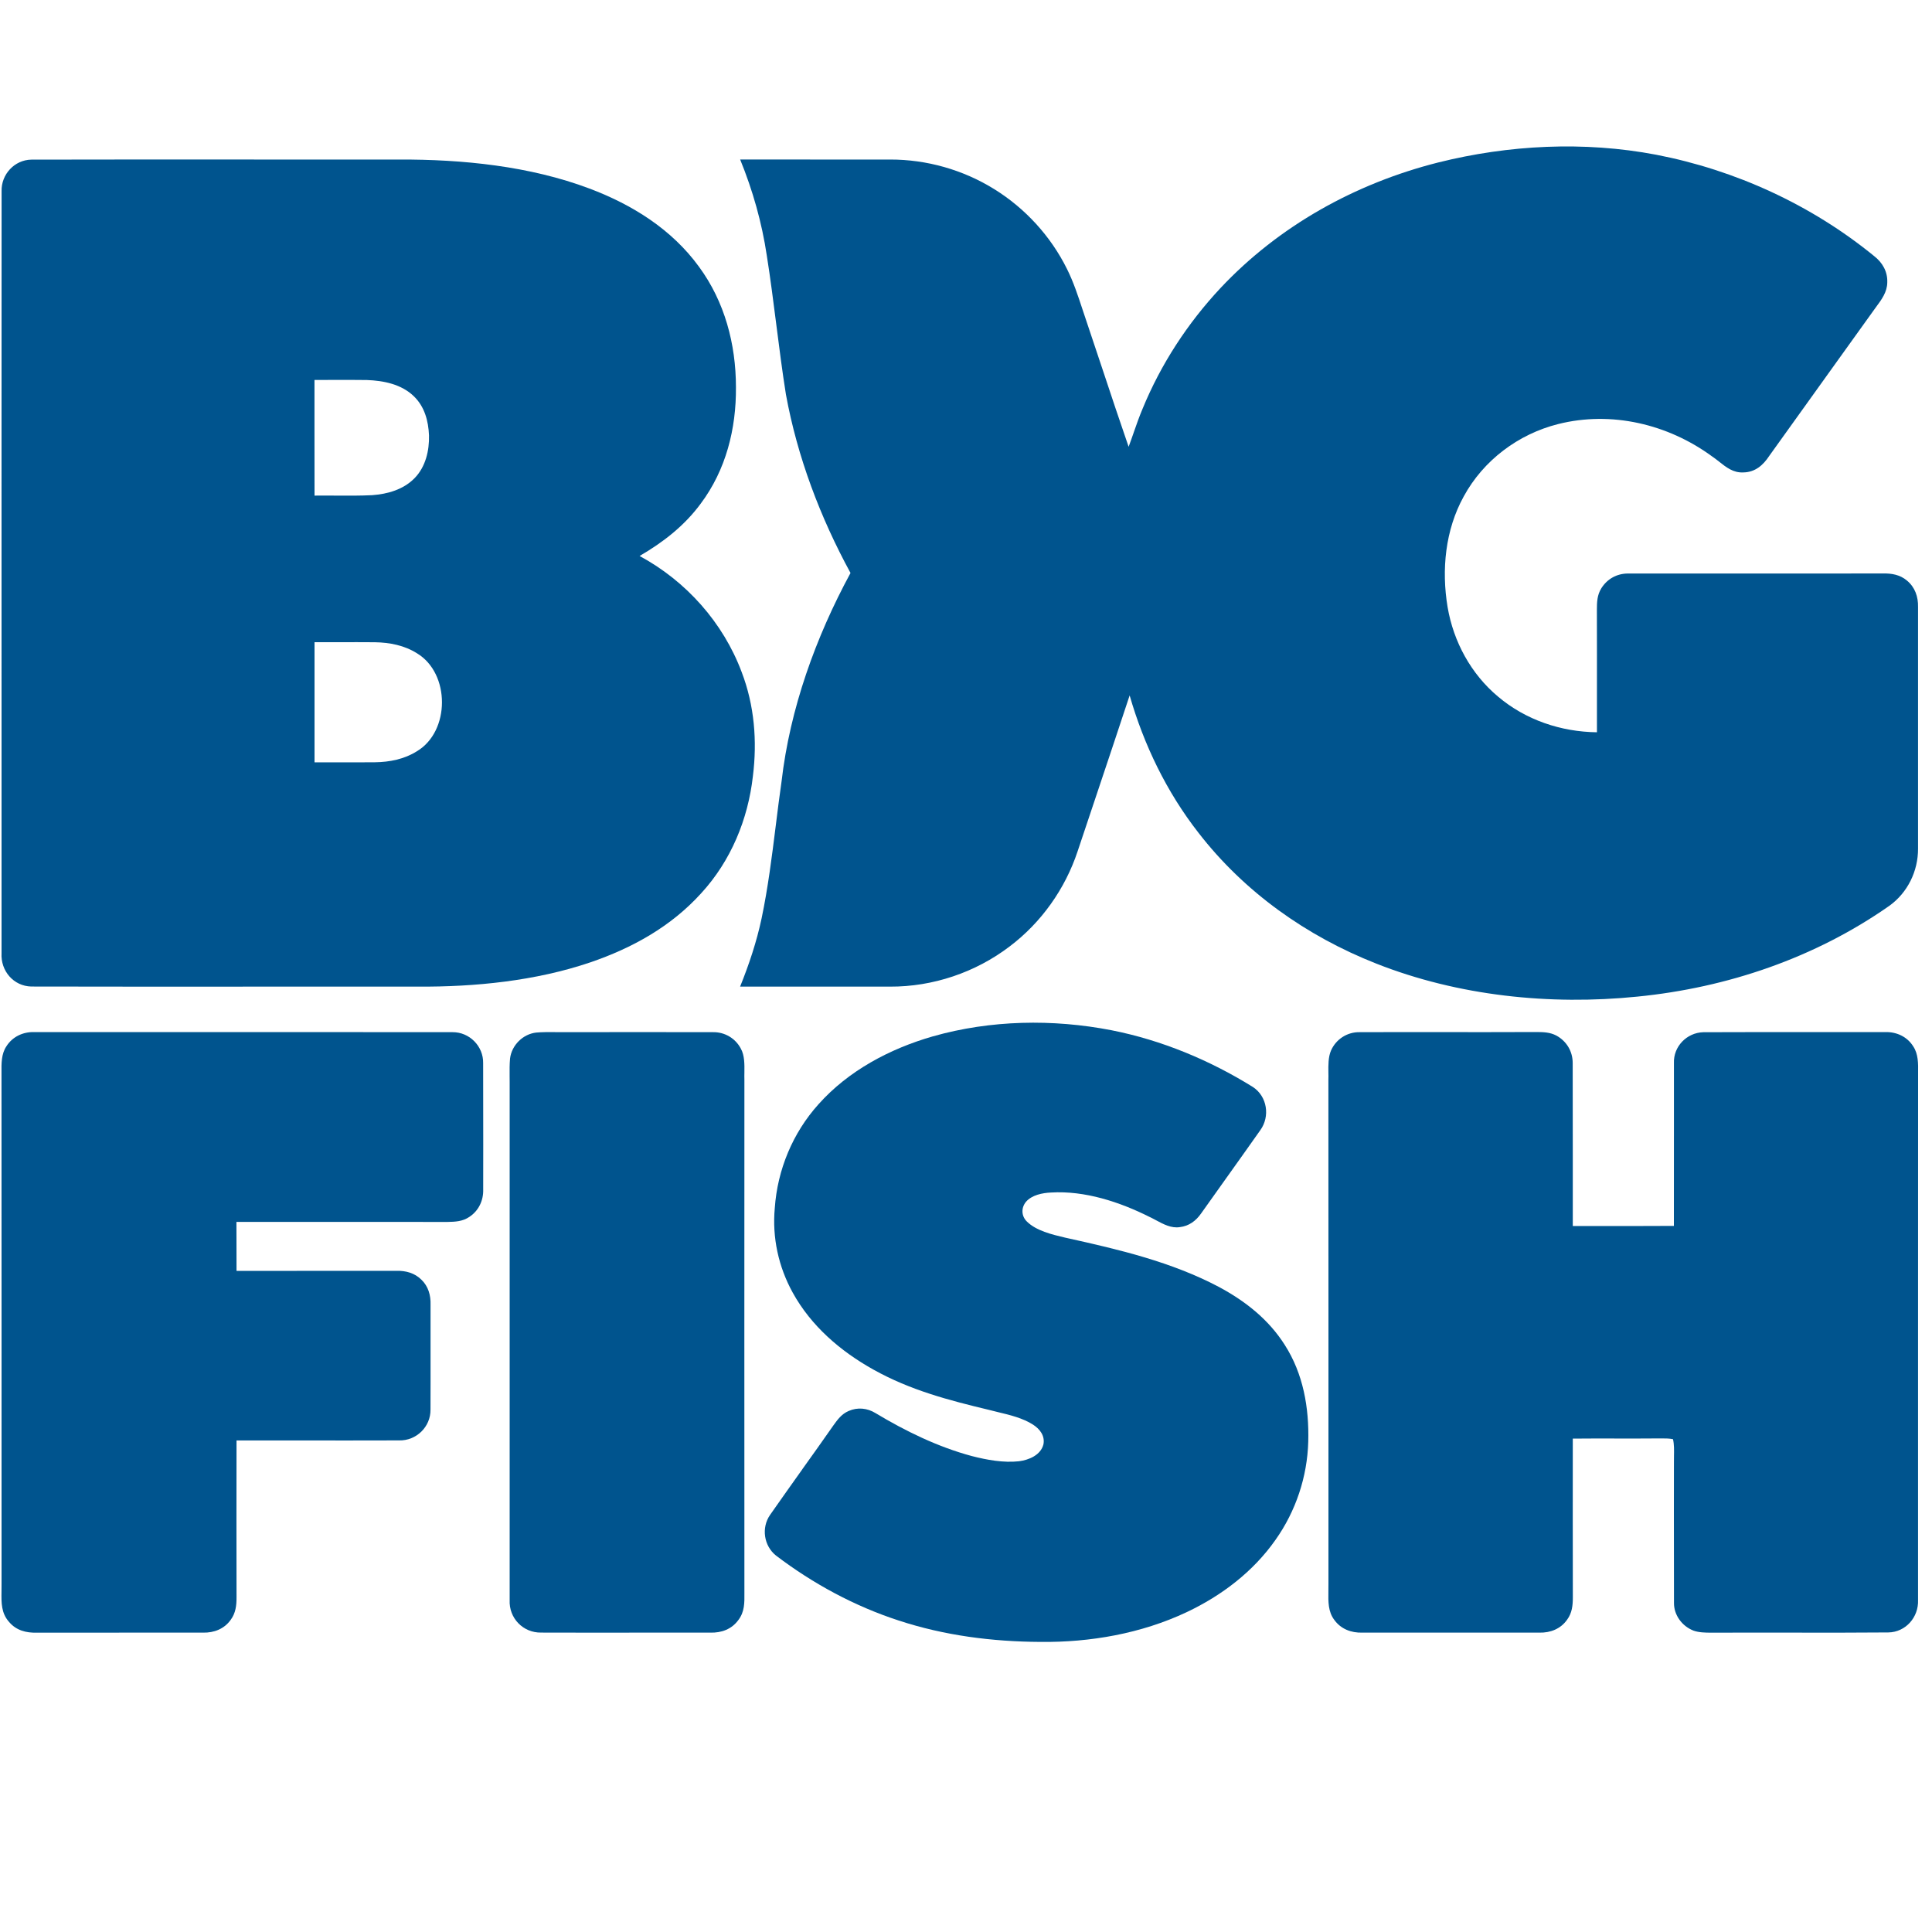 <svg width="40" height="40" viewBox="0 0 40 40" fill="none" xmlns="http://www.w3.org/2000/svg">
<g clip-path="url(#clip0_163_1462)">
<path d="M38.802 5.302C37.505 4.242 35.931 3.52 34.287 3.203C32.799 2.92 31.238 2.998 29.772 3.365C28.061 3.798 26.479 4.675 25.268 5.965C24.586 6.694 24.034 7.541 23.655 8.465C23.587 8.625 23.53 8.789 23.473 8.952L23.473 8.953L23.473 8.953C23.438 9.052 23.404 9.152 23.367 9.25C23.182 8.716 23.004 8.18 22.826 7.644C22.718 7.319 22.609 6.994 22.5 6.669C22.47 6.582 22.441 6.494 22.412 6.406C22.318 6.12 22.224 5.836 22.092 5.571C21.756 4.892 21.226 4.312 20.582 3.914C19.939 3.515 19.184 3.301 18.427 3.303C17.91 3.302 17.393 3.302 16.875 3.303H16.875C16.358 3.303 15.841 3.303 15.324 3.302C15.586 3.945 15.773 4.605 15.876 5.292C15.951 5.765 16.011 6.241 16.072 6.716L16.072 6.717C16.134 7.201 16.195 7.686 16.272 8.168C16.508 9.46 16.982 10.712 17.609 11.863C16.888 13.193 16.354 14.675 16.181 16.181C16.137 16.485 16.099 16.791 16.061 17.097L16.061 17.097C15.981 17.739 15.9 18.383 15.768 19.014C15.665 19.499 15.508 19.968 15.323 20.427C16.013 20.428 16.703 20.428 17.393 20.427L17.414 20.427C17.752 20.427 18.089 20.427 18.427 20.427C19.314 20.431 20.195 20.134 20.901 19.597C21.558 19.102 22.052 18.405 22.311 17.625C22.431 17.267 22.551 16.908 22.671 16.55C22.911 15.833 23.151 15.116 23.388 14.398C23.684 15.425 24.153 16.395 24.811 17.239C25.761 18.468 27.05 19.381 28.491 19.949C30.188 20.62 32.09 20.817 33.898 20.634C35.761 20.45 37.578 19.832 39.115 18.755C39.495 18.483 39.713 18.036 39.711 17.57C39.711 16.622 39.711 15.672 39.711 14.722V14.712C39.711 13.997 39.711 13.283 39.711 12.569C39.716 12.356 39.648 12.156 39.48 12.019C39.338 11.899 39.165 11.869 38.984 11.873C38.073 11.875 37.16 11.874 36.246 11.874H36.246C35.397 11.873 34.549 11.873 33.704 11.874C33.473 11.875 33.273 11.987 33.152 12.183C33.067 12.321 33.062 12.467 33.062 12.624C33.064 13.239 33.063 13.854 33.063 14.469C33.063 14.7 33.063 14.93 33.063 15.161C32.318 15.152 31.587 14.906 31.016 14.423C30.456 13.955 30.093 13.287 29.971 12.57C29.842 11.798 29.922 10.972 30.304 10.28C30.71 9.531 31.436 8.987 32.259 8.78C33.361 8.502 34.533 8.781 35.442 9.446C35.494 9.48 35.542 9.519 35.591 9.557L35.591 9.557C35.741 9.676 35.887 9.792 36.095 9.781C36.338 9.777 36.504 9.632 36.631 9.438C37.114 8.762 37.599 8.087 38.084 7.412C38.312 7.095 38.539 6.779 38.766 6.462C38.79 6.427 38.816 6.393 38.841 6.358C38.955 6.204 39.072 6.047 39.074 5.848C39.083 5.625 38.975 5.436 38.802 5.302Z" fill="#00548E"/>
<path fill-rule="evenodd" clip-rule="evenodd" d="M0.65 3.305C2.242 3.301 3.844 3.302 5.443 3.303H5.443C6.384 3.303 7.323 3.303 8.26 3.303C9.574 3.298 10.969 3.438 12.205 3.904C13.09 4.237 13.91 4.749 14.472 5.523C15.004 6.247 15.236 7.123 15.237 8.014C15.244 8.878 15.03 9.73 14.507 10.428C14.171 10.885 13.729 11.228 13.242 11.511C14.205 12.031 14.972 12.889 15.356 13.916C15.619 14.603 15.679 15.342 15.588 16.069C15.487 16.966 15.131 17.825 14.518 18.493C13.894 19.183 13.091 19.628 12.218 19.926C11.087 20.309 9.839 20.434 8.649 20.427C7.634 20.427 6.615 20.427 5.595 20.427H5.591C3.941 20.428 2.29 20.429 0.649 20.425C0.279 20.417 0.012 20.1 0.032 19.737C0.032 17.858 0.032 15.98 0.032 14.101C0.032 10.719 0.031 7.337 0.033 3.957C0.024 3.61 0.3 3.31 0.65 3.305ZM8.569 8.205C8.313 7.955 7.941 7.88 7.595 7.868C7.341 7.864 7.086 7.865 6.832 7.866H6.832C6.725 7.866 6.618 7.867 6.511 7.867C6.511 8.208 6.511 8.549 6.511 8.891V8.894C6.511 9.35 6.511 9.805 6.512 10.261C6.657 10.259 6.802 10.26 6.947 10.261C7.2 10.263 7.453 10.264 7.706 10.252C8.029 10.228 8.355 10.135 8.587 9.896C8.812 9.663 8.89 9.329 8.882 9.013C8.869 8.714 8.791 8.419 8.569 8.205ZM7.021 13.296C6.851 13.296 6.681 13.296 6.512 13.296C6.511 14.125 6.511 14.954 6.512 15.783C6.681 15.783 6.851 15.783 7.021 15.783H7.021C7.268 15.784 7.515 15.784 7.762 15.782C8.067 15.778 8.372 15.718 8.633 15.553C9.322 15.14 9.323 13.943 8.635 13.527C8.373 13.361 8.068 13.302 7.762 13.297C7.515 13.295 7.268 13.295 7.021 13.296H7.021Z" fill="#00548E"/>
<path d="M23.012 21.33C24.047 21.534 25.043 21.948 25.938 22.504C26.237 22.698 26.3 23.115 26.092 23.401C25.86 23.731 25.625 24.059 25.391 24.388C25.216 24.633 25.042 24.878 24.868 25.123C24.761 25.276 24.617 25.384 24.428 25.406C24.252 25.434 24.089 25.347 23.933 25.263L23.933 25.263L23.933 25.263L23.933 25.263C23.889 25.239 23.845 25.216 23.802 25.196C23.183 24.885 22.459 24.647 21.759 24.69C21.581 24.698 21.363 24.741 21.241 24.883C21.139 25.008 21.145 25.178 21.261 25.291C21.455 25.482 21.779 25.559 22.045 25.622L22.07 25.628C22.078 25.63 22.086 25.631 22.094 25.633C23.168 25.87 24.261 26.128 25.239 26.646C25.783 26.938 26.265 27.317 26.599 27.844C26.983 28.443 27.105 29.146 27.086 29.848C27.066 30.576 26.828 31.288 26.408 31.881C25.945 32.541 25.292 33.036 24.569 33.378C23.628 33.821 22.573 34.006 21.538 33.994C20.54 33.988 19.557 33.863 18.606 33.551C17.691 33.253 16.831 32.788 16.066 32.206C15.814 32.005 15.759 31.63 15.943 31.365C16.165 31.047 16.39 30.731 16.614 30.416L16.614 30.415C16.822 30.125 17.029 29.834 17.233 29.542C17.239 29.533 17.246 29.524 17.252 29.515C17.341 29.391 17.422 29.277 17.57 29.213C17.756 29.131 17.956 29.152 18.127 29.257C18.747 29.63 19.42 29.958 20.12 30.146C20.432 30.226 20.774 30.289 21.096 30.254C21.303 30.227 21.546 30.127 21.603 29.905C21.638 29.727 21.53 29.588 21.39 29.497C21.18 29.361 20.909 29.295 20.656 29.235C20.596 29.22 20.537 29.206 20.48 29.191C19.64 28.99 18.846 28.782 18.085 28.357C17.401 27.976 16.792 27.453 16.411 26.76C16.117 26.226 15.985 25.62 16.041 25.012C16.096 24.218 16.412 23.457 16.944 22.865C17.566 22.166 18.425 21.712 19.316 21.456C20.511 21.117 21.796 21.094 23.012 21.33Z" fill="#00548E"/>
<path d="M4.417 21.369H4.417C3.179 21.369 1.941 21.369 0.703 21.368C0.473 21.363 0.257 21.465 0.133 21.662C0.026 21.82 0.029 22.019 0.031 22.209C0.032 22.256 0.032 22.302 0.031 22.347C0.033 25.829 0.032 29.31 0.032 32.792C0.033 32.847 0.032 32.903 0.031 32.957C0.028 33.183 0.024 33.399 0.19 33.583C0.337 33.756 0.54 33.808 0.76 33.803C1.416 33.802 2.073 33.802 2.729 33.802H2.735C3.225 33.802 3.716 33.802 4.205 33.802C4.433 33.807 4.647 33.723 4.779 33.533C4.88 33.395 4.898 33.237 4.897 33.07C4.895 31.987 4.895 30.905 4.897 29.823C5.317 29.823 5.737 29.823 6.158 29.823H6.158C6.86 29.824 7.562 29.824 8.263 29.822C8.619 29.831 8.918 29.541 8.913 29.183C8.915 28.791 8.914 28.4 8.914 28.008V28.007C8.914 27.676 8.913 27.344 8.914 27.013C8.92 26.817 8.868 26.632 8.724 26.494C8.584 26.355 8.4 26.306 8.206 26.311C7.518 26.312 6.83 26.312 6.142 26.312H6.137C5.724 26.312 5.31 26.312 4.897 26.312C4.896 26.101 4.896 25.89 4.896 25.679V25.678C4.896 25.552 4.896 25.425 4.895 25.298C5.008 25.298 5.12 25.298 5.232 25.298L5.516 25.298C6.764 25.298 8.012 25.297 9.26 25.299C9.425 25.296 9.578 25.29 9.718 25.194C9.91 25.068 10.011 24.854 10.004 24.626C10.004 24.315 10.004 24.004 10.005 23.693V23.693C10.005 23.133 10.005 22.573 10.003 22.013C10.011 21.662 9.72 21.367 9.369 21.37C7.72 21.368 6.068 21.369 4.417 21.369Z" fill="#00548E"/>
<path d="M11.103 21.378C11.228 21.367 11.354 21.368 11.481 21.369H11.481C11.537 21.37 11.593 21.371 11.649 21.37C12.686 21.368 13.726 21.368 14.763 21.37C15.005 21.366 15.227 21.497 15.339 21.712C15.417 21.852 15.414 22.037 15.412 22.206C15.411 22.255 15.41 22.302 15.412 22.347C15.411 25.847 15.41 29.347 15.412 32.847C15.411 32.894 15.411 32.94 15.412 32.985C15.414 33.182 15.417 33.371 15.287 33.541C15.148 33.732 14.937 33.808 14.706 33.802C14.22 33.802 13.733 33.802 13.247 33.802H13.247C12.565 33.803 11.884 33.803 11.204 33.801C10.829 33.807 10.534 33.501 10.552 33.127C10.552 31.936 10.552 30.744 10.552 29.552V29.543C10.552 27.163 10.553 24.783 10.552 22.403C10.552 22.36 10.552 22.318 10.551 22.275C10.55 22.155 10.549 22.035 10.56 21.916C10.593 21.64 10.827 21.408 11.103 21.378Z" fill="#00548E"/>
<path d="M29.874 21.369C29.298 21.368 28.722 21.368 28.147 21.37C27.89 21.366 27.658 21.518 27.556 21.753C27.499 21.887 27.501 22.052 27.503 22.206C27.504 22.255 27.505 22.302 27.503 22.347C27.505 25.829 27.504 29.31 27.504 32.791V32.792C27.505 32.845 27.504 32.899 27.503 32.954C27.5 33.159 27.496 33.368 27.625 33.538C27.762 33.728 27.975 33.808 28.204 33.802C28.816 33.802 29.427 33.802 30.038 33.802C30.649 33.802 31.261 33.802 31.872 33.802C32.1 33.807 32.313 33.724 32.446 33.533C32.548 33.395 32.564 33.237 32.564 33.07C32.562 31.975 32.562 30.88 32.563 29.785C32.87 29.782 33.177 29.782 33.484 29.783C33.78 29.783 34.076 29.784 34.372 29.781C34.383 29.781 34.395 29.781 34.407 29.781C34.484 29.781 34.564 29.781 34.638 29.797C34.663 29.909 34.66 30.028 34.658 30.145C34.657 30.195 34.656 30.244 34.657 30.292C34.657 30.632 34.657 30.972 34.656 31.312C34.656 31.936 34.656 32.56 34.658 33.183C34.654 33.439 34.828 33.671 35.064 33.761C35.175 33.8 35.303 33.802 35.421 33.803L35.427 33.803C35.982 33.801 36.538 33.801 37.095 33.802C37.762 33.803 38.43 33.804 39.096 33.798C39.456 33.792 39.725 33.482 39.711 33.127C39.711 31.33 39.711 29.534 39.711 27.737C39.711 25.94 39.711 24.144 39.712 22.347C39.711 22.303 39.711 22.257 39.712 22.211C39.715 22.021 39.717 21.82 39.61 21.662C39.487 21.465 39.27 21.364 39.041 21.368C38.53 21.369 38.018 21.369 37.507 21.369C36.759 21.368 36.011 21.368 35.265 21.371C34.923 21.38 34.643 21.667 34.657 22.012C34.656 22.474 34.656 22.936 34.657 23.398C34.657 24.06 34.657 24.721 34.656 25.381C34.191 25.384 33.725 25.383 33.26 25.383C33.028 25.383 32.795 25.383 32.563 25.383C32.562 24.915 32.562 24.447 32.563 23.979C32.563 23.323 32.563 22.667 32.561 22.013C32.562 21.77 32.437 21.558 32.224 21.441C32.094 21.372 31.96 21.368 31.817 21.367C31.17 21.37 30.522 21.369 29.874 21.369Z" fill="#00548E"/>
</g>
<defs>
<clipPath id="clip0_163_1462">
<rect width="39.75" height="31" fill="white" transform="translate(0 3)"/>
</clipPath>
</defs>
</svg>
